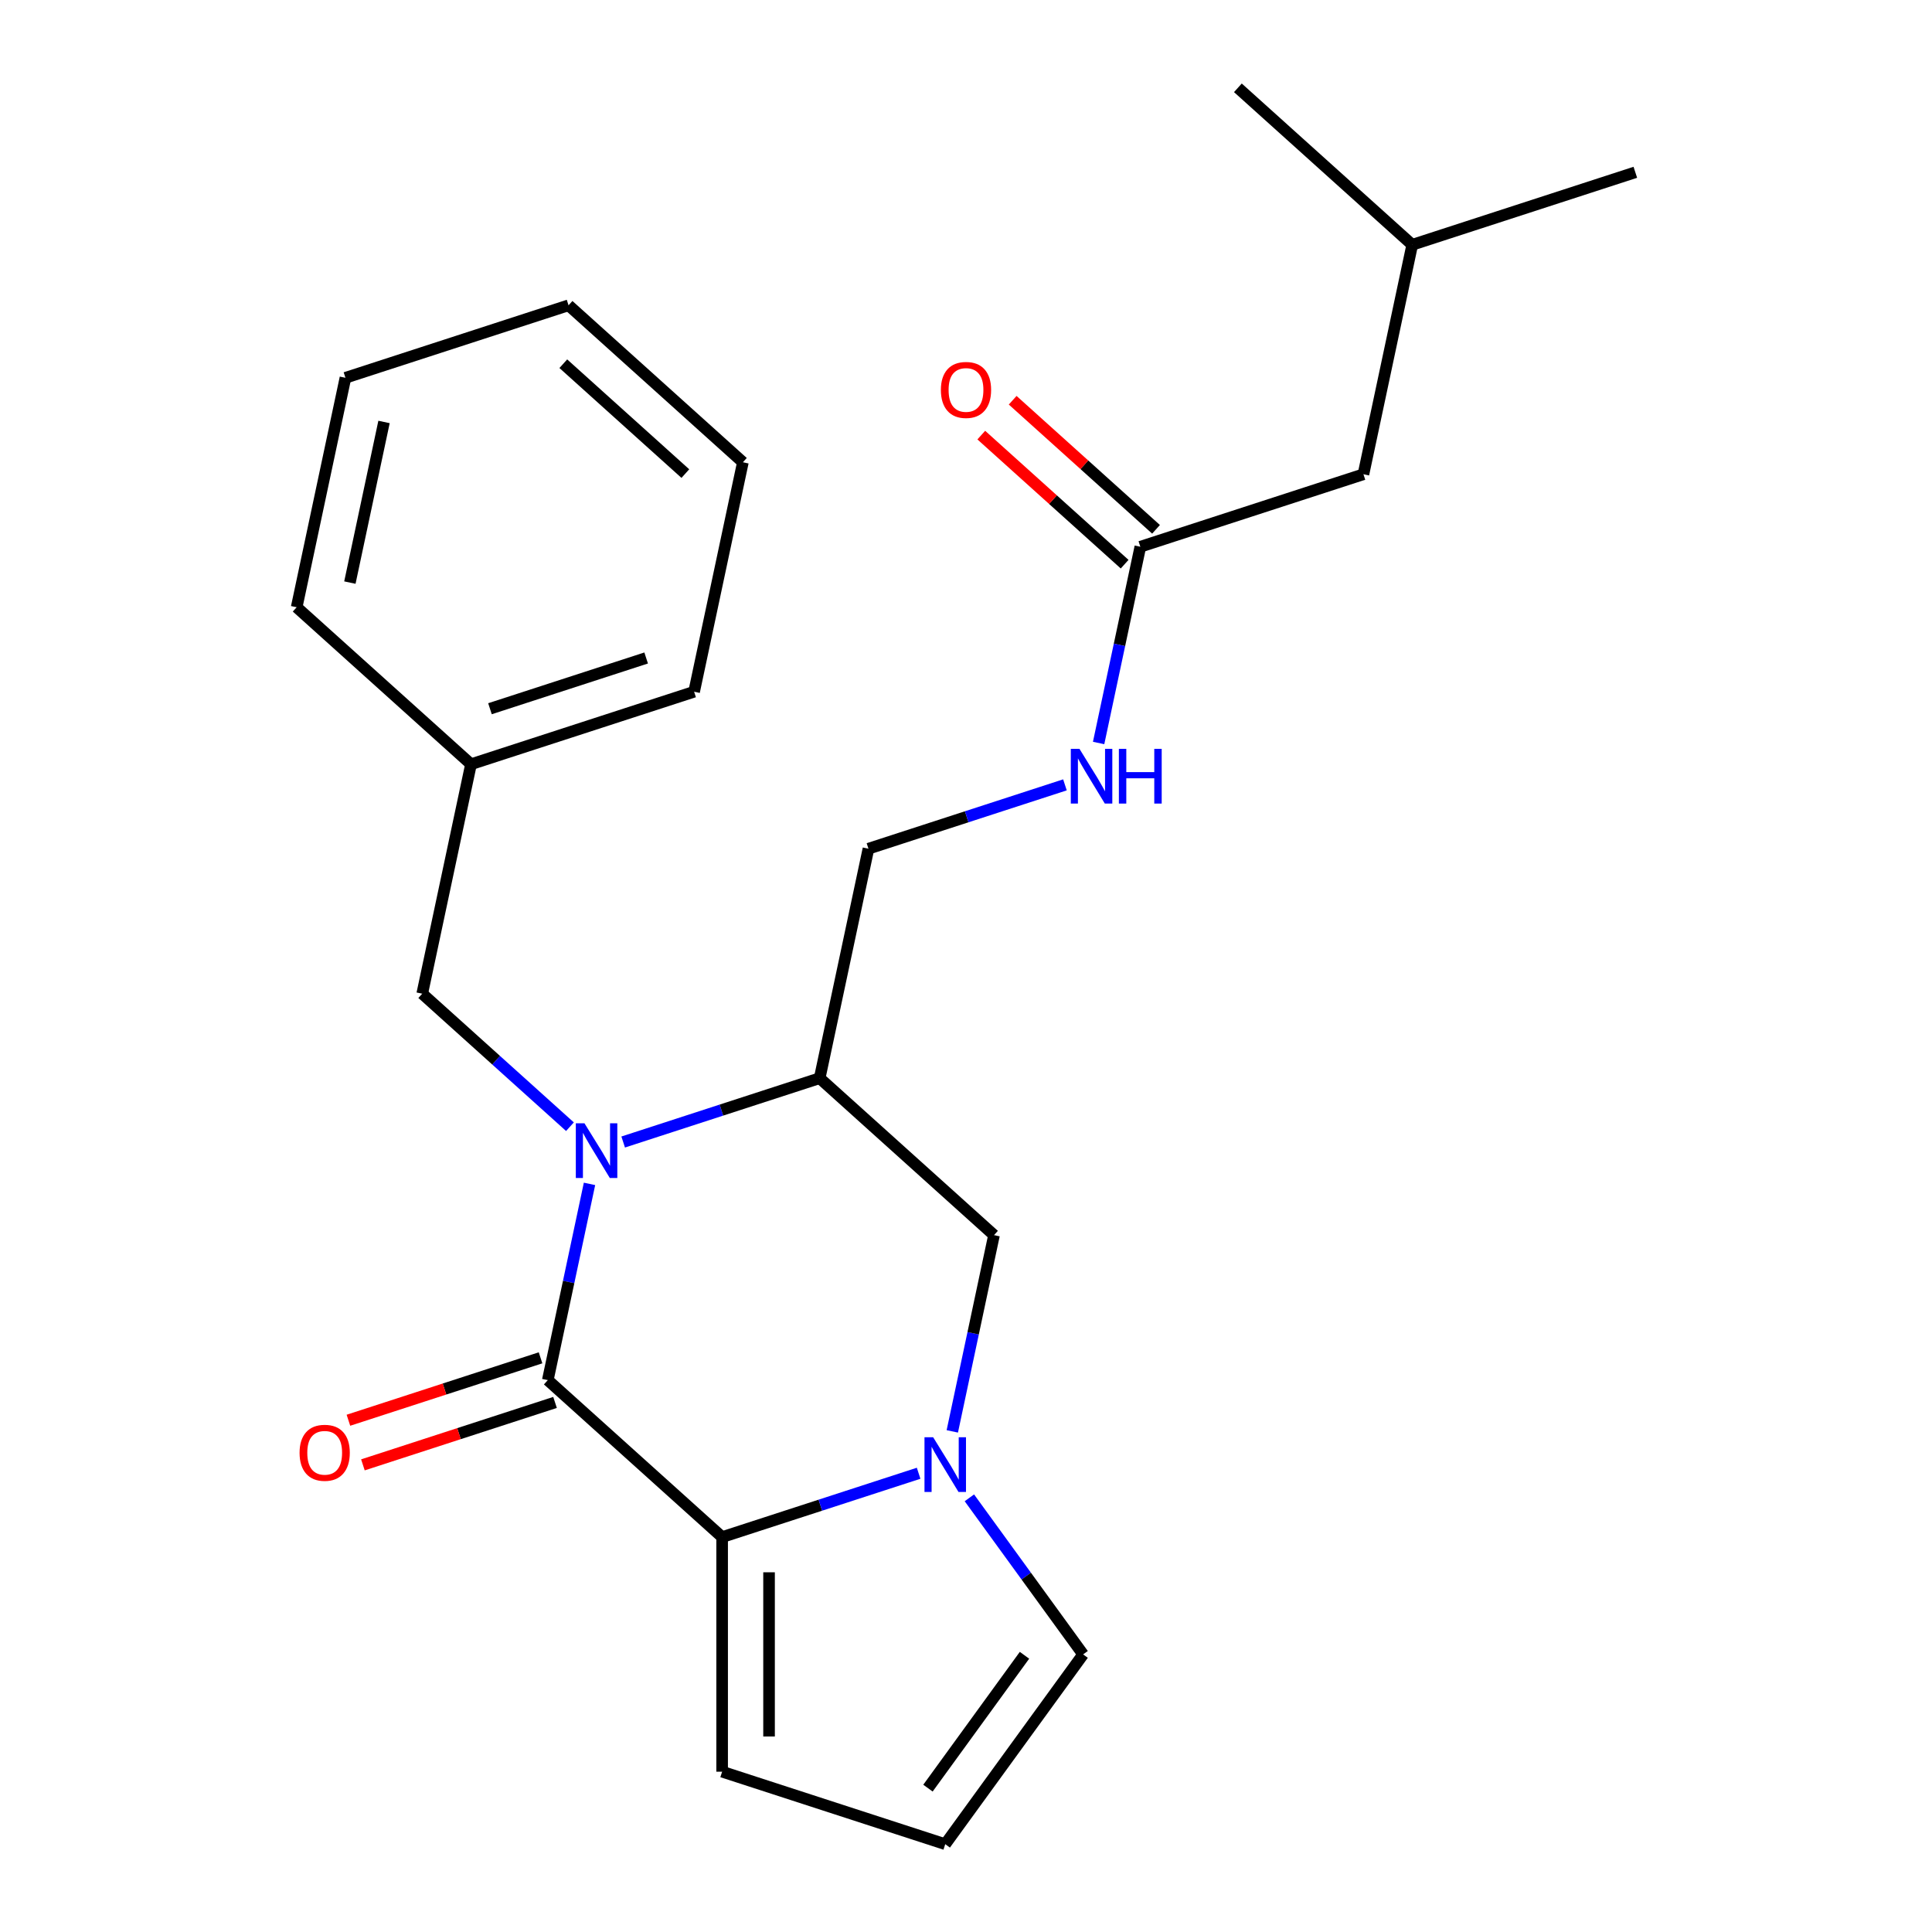 <?xml version='1.0' encoding='iso-8859-1'?>
<svg version='1.1' baseProfile='full'
              xmlns='http://www.w3.org/2000/svg'
                      xmlns:rdkit='http://www.rdkit.org/xml'
                      xmlns:xlink='http://www.w3.org/1999/xlink'
                  xml:space='preserve'
width='1000px' height='1000px' viewBox='0 0 1000 1000'>
<!-- END OF HEADER -->
<rect style='opacity:1.0;fill:#FFFFFF;stroke:none' width='1000' height='1000' x='0' y='0'> </rect>
<path class='bond-0' d='M 305.128,612.776 L 294.332,663.564' style='fill:none;fill-rule:evenodd;stroke:#0000FF;stroke-width:6px;stroke-linecap:butt;stroke-linejoin:miter;stroke-opacity:1' />
<path class='bond-0' d='M 294.332,663.564 L 283.537,714.351' style='fill:none;fill-rule:evenodd;stroke:#000000;stroke-width:6px;stroke-linecap:butt;stroke-linejoin:miter;stroke-opacity:1' />
<path class='bond-1' d='M 322.558,591.105 L 373.411,574.582' style='fill:none;fill-rule:evenodd;stroke:#0000FF;stroke-width:6px;stroke-linecap:butt;stroke-linejoin:miter;stroke-opacity:1' />
<path class='bond-1' d='M 373.411,574.582 L 424.264,558.059' style='fill:none;fill-rule:evenodd;stroke:#000000;stroke-width:6px;stroke-linecap:butt;stroke-linejoin:miter;stroke-opacity:1' />
<path class='bond-2' d='M 295.007,583.177 L 256.777,548.755' style='fill:none;fill-rule:evenodd;stroke:#0000FF;stroke-width:6px;stroke-linecap:butt;stroke-linejoin:miter;stroke-opacity:1' />
<path class='bond-2' d='M 256.777,548.755 L 218.547,514.332' style='fill:none;fill-rule:evenodd;stroke:#000000;stroke-width:6px;stroke-linecap:butt;stroke-linejoin:miter;stroke-opacity:1' />
<path class='bond-3' d='M 283.537,714.351 L 373.773,795.6' style='fill:none;fill-rule:evenodd;stroke:#000000;stroke-width:6px;stroke-linecap:butt;stroke-linejoin:miter;stroke-opacity:1' />
<path class='bond-4' d='M 279.785,702.803 L 230.062,718.959' style='fill:none;fill-rule:evenodd;stroke:#000000;stroke-width:6px;stroke-linecap:butt;stroke-linejoin:miter;stroke-opacity:1' />
<path class='bond-4' d='M 230.062,718.959 L 180.34,735.115' style='fill:none;fill-rule:evenodd;stroke:#FF0000;stroke-width:6px;stroke-linecap:butt;stroke-linejoin:miter;stroke-opacity:1' />
<path class='bond-4' d='M 287.289,725.899 L 237.567,742.055' style='fill:none;fill-rule:evenodd;stroke:#000000;stroke-width:6px;stroke-linecap:butt;stroke-linejoin:miter;stroke-opacity:1' />
<path class='bond-4' d='M 237.567,742.055 L 187.844,758.211' style='fill:none;fill-rule:evenodd;stroke:#FF0000;stroke-width:6px;stroke-linecap:butt;stroke-linejoin:miter;stroke-opacity:1' />
<path class='bond-5' d='M 373.773,795.6 L 373.773,917.023' style='fill:none;fill-rule:evenodd;stroke:#000000;stroke-width:6px;stroke-linecap:butt;stroke-linejoin:miter;stroke-opacity:1' />
<path class='bond-5' d='M 398.058,813.813 L 398.058,898.81' style='fill:none;fill-rule:evenodd;stroke:#000000;stroke-width:6px;stroke-linecap:butt;stroke-linejoin:miter;stroke-opacity:1' />
<path class='bond-6' d='M 373.773,795.6 L 424.625,779.076' style='fill:none;fill-rule:evenodd;stroke:#000000;stroke-width:6px;stroke-linecap:butt;stroke-linejoin:miter;stroke-opacity:1' />
<path class='bond-6' d='M 424.625,779.076 L 475.478,762.553' style='fill:none;fill-rule:evenodd;stroke:#0000FF;stroke-width:6px;stroke-linecap:butt;stroke-linejoin:miter;stroke-opacity:1' />
<path class='bond-7' d='M 492.909,740.882 L 503.704,690.094' style='fill:none;fill-rule:evenodd;stroke:#0000FF;stroke-width:6px;stroke-linecap:butt;stroke-linejoin:miter;stroke-opacity:1' />
<path class='bond-7' d='M 503.704,690.094 L 514.499,639.307' style='fill:none;fill-rule:evenodd;stroke:#000000;stroke-width:6px;stroke-linecap:butt;stroke-linejoin:miter;stroke-opacity:1' />
<path class='bond-8' d='M 501.747,775.273 L 531.186,815.792' style='fill:none;fill-rule:evenodd;stroke:#0000FF;stroke-width:6px;stroke-linecap:butt;stroke-linejoin:miter;stroke-opacity:1' />
<path class='bond-8' d='M 531.186,815.792 L 560.625,856.311' style='fill:none;fill-rule:evenodd;stroke:#000000;stroke-width:6px;stroke-linecap:butt;stroke-linejoin:miter;stroke-opacity:1' />
<path class='bond-9' d='M 424.264,558.059 L 514.499,639.307' style='fill:none;fill-rule:evenodd;stroke:#000000;stroke-width:6px;stroke-linecap:butt;stroke-linejoin:miter;stroke-opacity:1' />
<path class='bond-10' d='M 424.264,558.059 L 449.509,439.288' style='fill:none;fill-rule:evenodd;stroke:#000000;stroke-width:6px;stroke-linecap:butt;stroke-linejoin:miter;stroke-opacity:1' />
<path class='bond-11' d='M 218.547,514.332 L 243.793,395.562' style='fill:none;fill-rule:evenodd;stroke:#000000;stroke-width:6px;stroke-linecap:butt;stroke-linejoin:miter;stroke-opacity:1' />
<path class='bond-12' d='M 560.625,856.311 L 489.254,954.545' style='fill:none;fill-rule:evenodd;stroke:#000000;stroke-width:6px;stroke-linecap:butt;stroke-linejoin:miter;stroke-opacity:1' />
<path class='bond-12' d='M 530.272,856.772 L 480.313,925.536' style='fill:none;fill-rule:evenodd;stroke:#000000;stroke-width:6px;stroke-linecap:butt;stroke-linejoin:miter;stroke-opacity:1' />
<path class='bond-13' d='M 590.236,282.996 L 579.44,333.783' style='fill:none;fill-rule:evenodd;stroke:#000000;stroke-width:6px;stroke-linecap:butt;stroke-linejoin:miter;stroke-opacity:1' />
<path class='bond-13' d='M 579.44,333.783 L 568.645,384.57' style='fill:none;fill-rule:evenodd;stroke:#0000FF;stroke-width:6px;stroke-linecap:butt;stroke-linejoin:miter;stroke-opacity:1' />
<path class='bond-14' d='M 598.36,273.972 L 561.26,240.567' style='fill:none;fill-rule:evenodd;stroke:#000000;stroke-width:6px;stroke-linecap:butt;stroke-linejoin:miter;stroke-opacity:1' />
<path class='bond-14' d='M 561.26,240.567 L 524.16,207.162' style='fill:none;fill-rule:evenodd;stroke:#FF0000;stroke-width:6px;stroke-linecap:butt;stroke-linejoin:miter;stroke-opacity:1' />
<path class='bond-14' d='M 582.111,292.019 L 545.011,258.614' style='fill:none;fill-rule:evenodd;stroke:#000000;stroke-width:6px;stroke-linecap:butt;stroke-linejoin:miter;stroke-opacity:1' />
<path class='bond-14' d='M 545.011,258.614 L 507.911,225.209' style='fill:none;fill-rule:evenodd;stroke:#FF0000;stroke-width:6px;stroke-linecap:butt;stroke-linejoin:miter;stroke-opacity:1' />
<path class='bond-15' d='M 590.236,282.996 L 705.717,245.473' style='fill:none;fill-rule:evenodd;stroke:#000000;stroke-width:6px;stroke-linecap:butt;stroke-linejoin:miter;stroke-opacity:1' />
<path class='bond-16' d='M 373.773,917.023 L 489.254,954.545' style='fill:none;fill-rule:evenodd;stroke:#000000;stroke-width:6px;stroke-linecap:butt;stroke-linejoin:miter;stroke-opacity:1' />
<path class='bond-17' d='M 449.509,439.288 L 500.362,422.765' style='fill:none;fill-rule:evenodd;stroke:#000000;stroke-width:6px;stroke-linecap:butt;stroke-linejoin:miter;stroke-opacity:1' />
<path class='bond-17' d='M 500.362,422.765 L 551.214,406.242' style='fill:none;fill-rule:evenodd;stroke:#0000FF;stroke-width:6px;stroke-linecap:butt;stroke-linejoin:miter;stroke-opacity:1' />
<path class='bond-18' d='M 705.717,245.473 L 730.962,126.703' style='fill:none;fill-rule:evenodd;stroke:#000000;stroke-width:6px;stroke-linecap:butt;stroke-linejoin:miter;stroke-opacity:1' />
<path class='bond-19' d='M 243.793,395.562 L 359.274,358.04' style='fill:none;fill-rule:evenodd;stroke:#000000;stroke-width:6px;stroke-linecap:butt;stroke-linejoin:miter;stroke-opacity:1' />
<path class='bond-19' d='M 253.61,366.837 L 334.447,340.572' style='fill:none;fill-rule:evenodd;stroke:#000000;stroke-width:6px;stroke-linecap:butt;stroke-linejoin:miter;stroke-opacity:1' />
<path class='bond-20' d='M 243.793,395.562 L 153.557,314.313' style='fill:none;fill-rule:evenodd;stroke:#000000;stroke-width:6px;stroke-linecap:butt;stroke-linejoin:miter;stroke-opacity:1' />
<path class='bond-21' d='M 730.962,126.703 L 846.443,89.181' style='fill:none;fill-rule:evenodd;stroke:#000000;stroke-width:6px;stroke-linecap:butt;stroke-linejoin:miter;stroke-opacity:1' />
<path class='bond-22' d='M 730.962,126.703 L 640.726,45.455' style='fill:none;fill-rule:evenodd;stroke:#000000;stroke-width:6px;stroke-linecap:butt;stroke-linejoin:miter;stroke-opacity:1' />
<path class='bond-23' d='M 359.274,358.04 L 384.519,239.269' style='fill:none;fill-rule:evenodd;stroke:#000000;stroke-width:6px;stroke-linecap:butt;stroke-linejoin:miter;stroke-opacity:1' />
<path class='bond-24' d='M 153.557,314.313 L 178.802,195.543' style='fill:none;fill-rule:evenodd;stroke:#000000;stroke-width:6px;stroke-linecap:butt;stroke-linejoin:miter;stroke-opacity:1' />
<path class='bond-24' d='M 181.098,301.547 L 198.77,218.407' style='fill:none;fill-rule:evenodd;stroke:#000000;stroke-width:6px;stroke-linecap:butt;stroke-linejoin:miter;stroke-opacity:1' />
<path class='bond-25' d='M 178.802,195.543 L 294.283,158.021' style='fill:none;fill-rule:evenodd;stroke:#000000;stroke-width:6px;stroke-linecap:butt;stroke-linejoin:miter;stroke-opacity:1' />
<path class='bond-26' d='M 384.519,239.269 L 294.283,158.021' style='fill:none;fill-rule:evenodd;stroke:#000000;stroke-width:6px;stroke-linecap:butt;stroke-linejoin:miter;stroke-opacity:1' />
<path class='bond-26' d='M 354.734,245.129 L 291.569,188.255' style='fill:none;fill-rule:evenodd;stroke:#000000;stroke-width:6px;stroke-linecap:butt;stroke-linejoin:miter;stroke-opacity:1' />
<path  class='atom-0' d='M 302.523 581.421
L 311.803 596.421
Q 312.723 597.901, 314.203 600.581
Q 315.683 603.261, 315.763 603.421
L 315.763 581.421
L 319.523 581.421
L 319.523 609.741
L 315.643 609.741
L 305.683 593.341
Q 304.523 591.421, 303.283 589.221
Q 302.083 587.021, 301.723 586.341
L 301.723 609.741
L 298.043 609.741
L 298.043 581.421
L 302.523 581.421
' fill='#0000FF'/>
<path  class='atom-3' d='M 482.994 743.917
L 492.274 758.917
Q 493.194 760.397, 494.674 763.077
Q 496.154 765.757, 496.234 765.917
L 496.234 743.917
L 499.994 743.917
L 499.994 772.237
L 496.114 772.237
L 486.154 755.837
Q 484.994 753.917, 483.754 751.717
Q 482.554 749.517, 482.194 748.837
L 482.194 772.237
L 478.514 772.237
L 478.514 743.917
L 482.994 743.917
' fill='#0000FF'/>
<path  class='atom-10' d='M 155.056 751.953
Q 155.056 745.153, 158.416 741.353
Q 161.776 737.553, 168.056 737.553
Q 174.336 737.553, 177.696 741.353
Q 181.056 745.153, 181.056 751.953
Q 181.056 758.833, 177.656 762.753
Q 174.256 766.633, 168.056 766.633
Q 161.816 766.633, 158.416 762.753
Q 155.056 758.873, 155.056 751.953
M 168.056 763.433
Q 172.376 763.433, 174.696 760.553
Q 177.056 757.633, 177.056 751.953
Q 177.056 746.393, 174.696 743.593
Q 172.376 740.753, 168.056 740.753
Q 163.736 740.753, 161.376 743.553
Q 159.056 746.353, 159.056 751.953
Q 159.056 757.673, 161.376 760.553
Q 163.736 763.433, 168.056 763.433
' fill='#FF0000'/>
<path  class='atom-13' d='M 558.73 387.606
L 568.01 402.606
Q 568.93 404.086, 570.41 406.766
Q 571.89 409.446, 571.97 409.606
L 571.97 387.606
L 575.73 387.606
L 575.73 415.926
L 571.85 415.926
L 561.89 399.526
Q 560.73 397.606, 559.49 395.406
Q 558.29 393.206, 557.93 392.526
L 557.93 415.926
L 554.25 415.926
L 554.25 387.606
L 558.73 387.606
' fill='#0000FF'/>
<path  class='atom-13' d='M 579.13 387.606
L 582.97 387.606
L 582.97 399.646
L 597.45 399.646
L 597.45 387.606
L 601.29 387.606
L 601.29 415.926
L 597.45 415.926
L 597.45 402.846
L 582.97 402.846
L 582.97 415.926
L 579.13 415.926
L 579.13 387.606
' fill='#0000FF'/>
<path  class='atom-14' d='M 487 201.827
Q 487 195.027, 490.36 191.227
Q 493.72 187.427, 500 187.427
Q 506.28 187.427, 509.64 191.227
Q 513 195.027, 513 201.827
Q 513 208.707, 509.6 212.627
Q 506.2 216.507, 500 216.507
Q 493.76 216.507, 490.36 212.627
Q 487 208.747, 487 201.827
M 500 213.307
Q 504.32 213.307, 506.64 210.427
Q 509 207.507, 509 201.827
Q 509 196.267, 506.64 193.467
Q 504.32 190.627, 500 190.627
Q 495.68 190.627, 493.32 193.427
Q 491 196.227, 491 201.827
Q 491 207.547, 493.32 210.427
Q 495.68 213.307, 500 213.307
' fill='#FF0000'/>
</svg>
